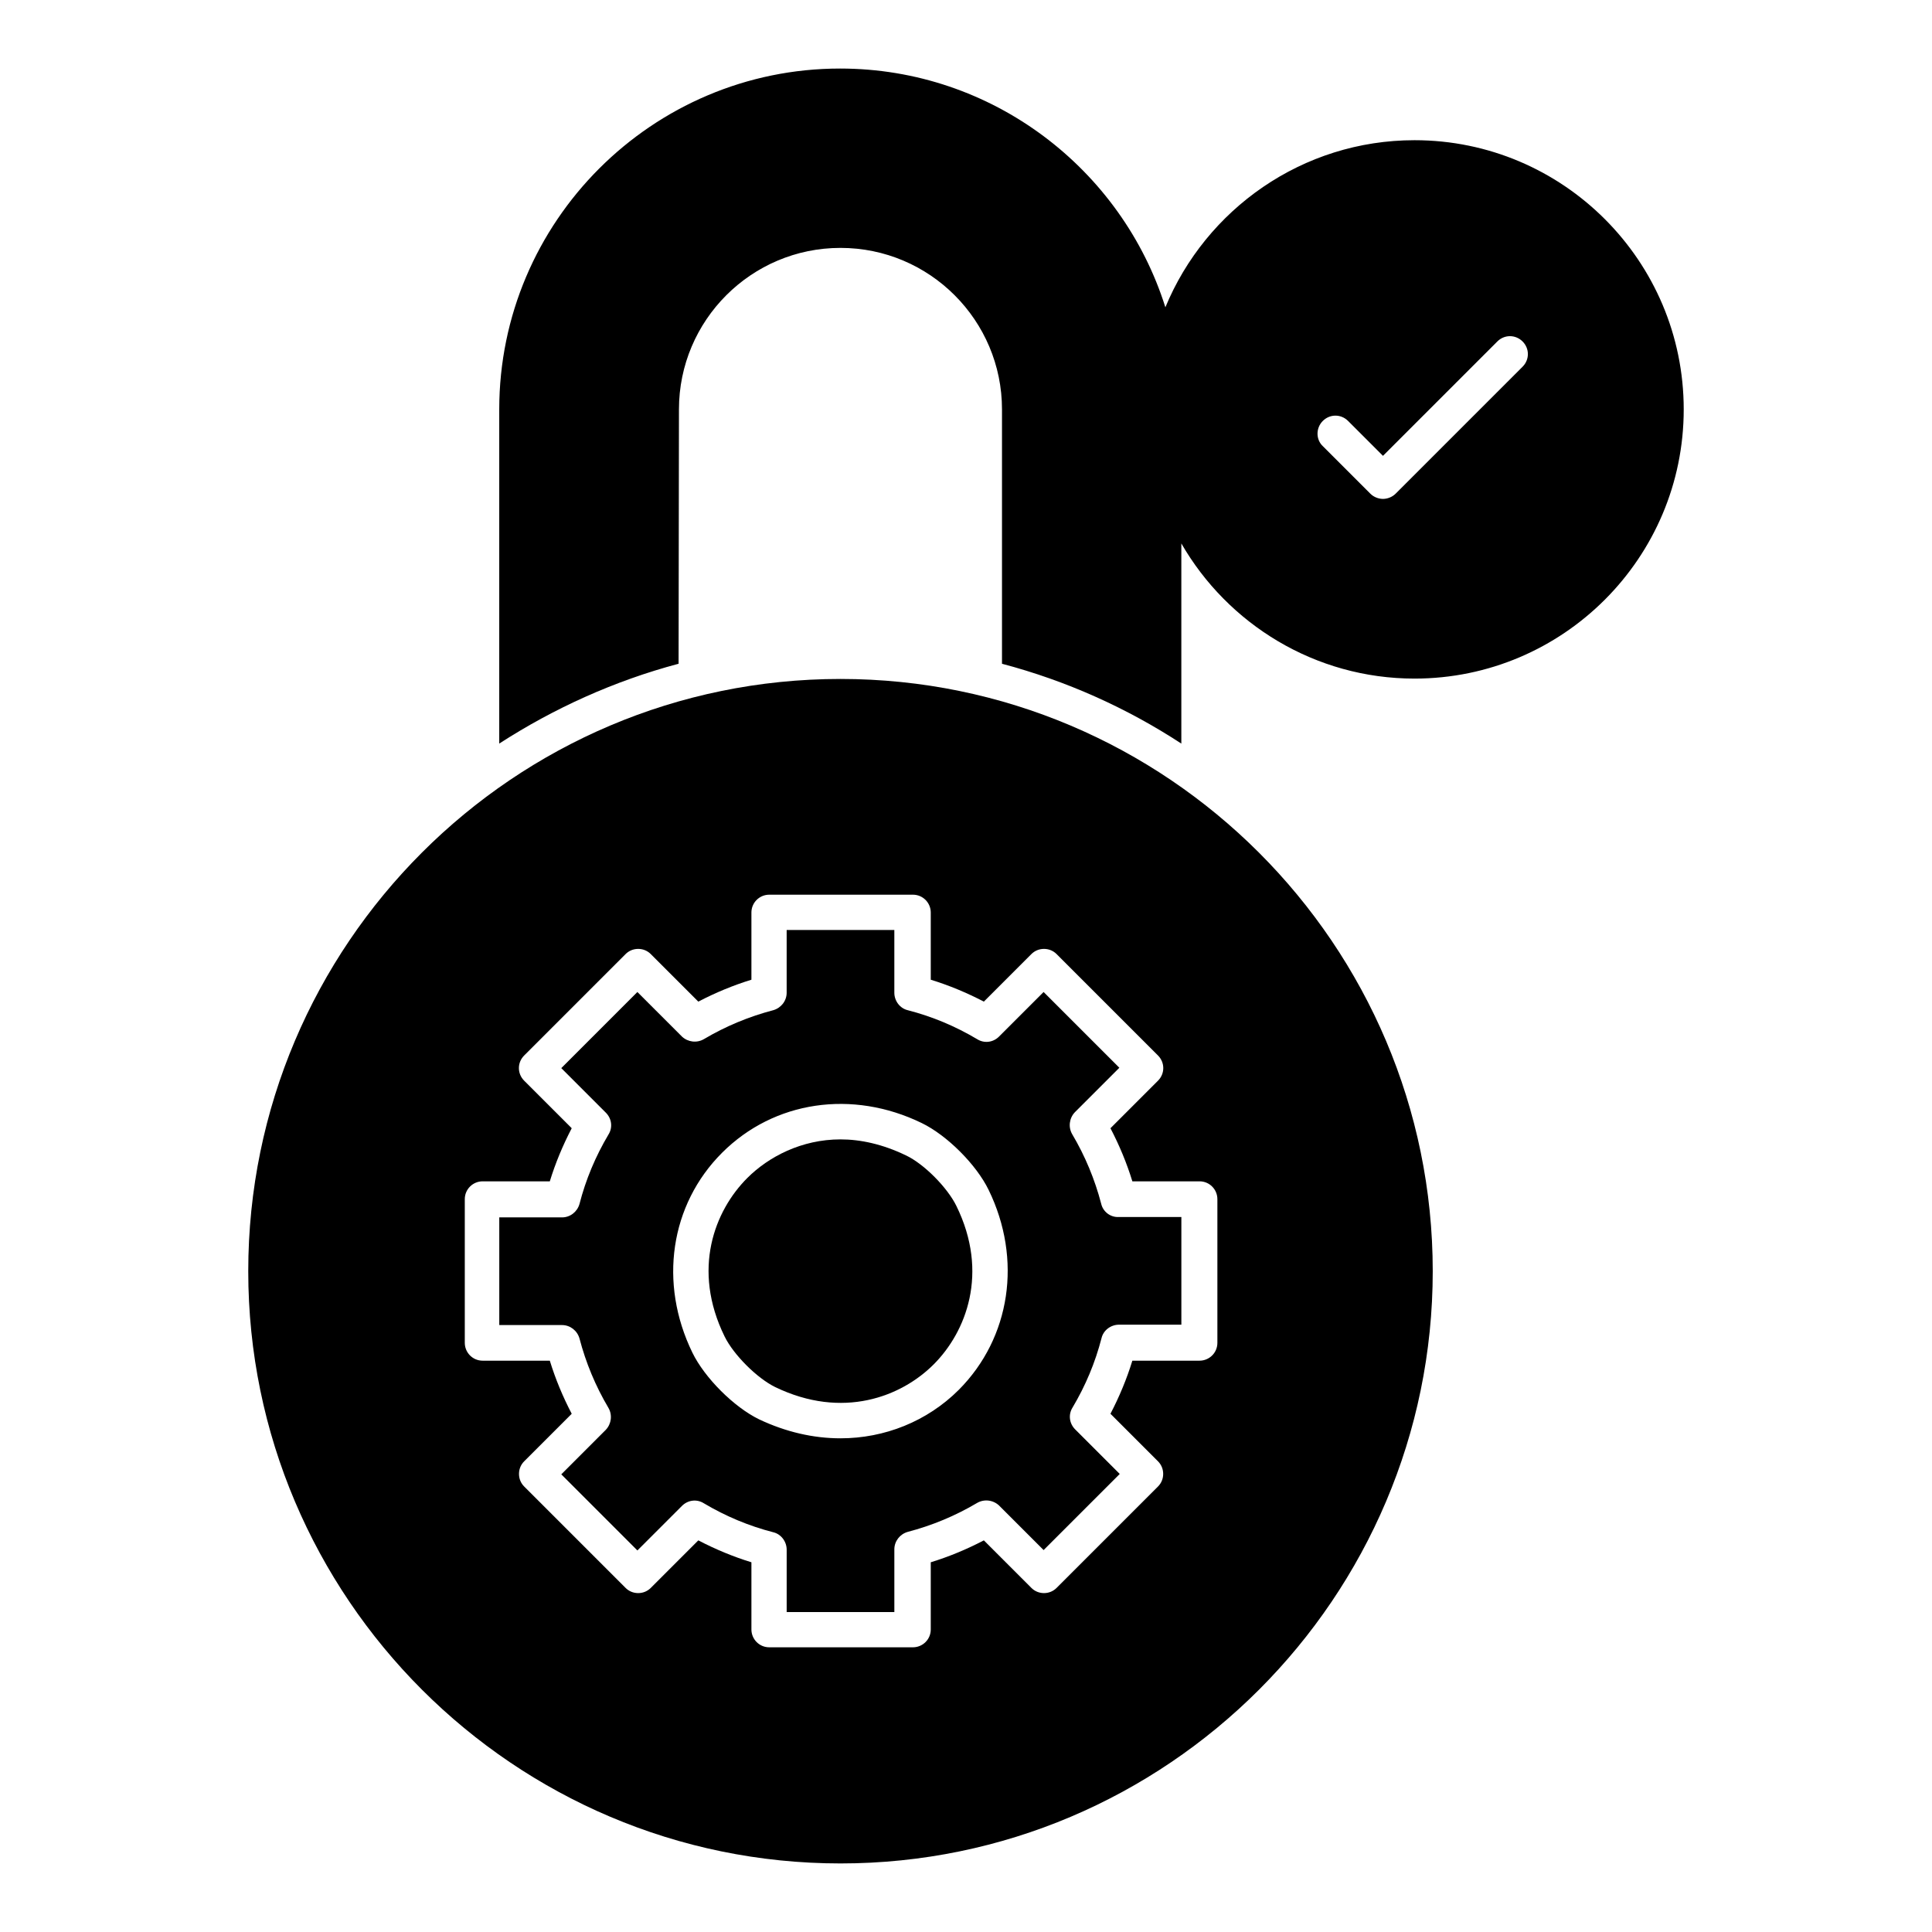 <?xml version="1.0" encoding="UTF-8"?>
<!-- Uploaded to: ICON Repo, www.svgrepo.com, Generator: ICON Repo Mixer Tools -->
<svg fill="#000000" width="800px" height="800px" version="1.1" viewBox="144 144 512 512" xmlns="http://www.w3.org/2000/svg">
 <g>
  <path d="m435.82 462.98c-1.672-6.394-4.231-12.594-7.676-18.402-1.082-1.871-0.789-4.231 0.688-5.805l11.809-11.809-20.074-20.074-11.809 11.809c-1.574 1.574-3.938 1.871-5.805 0.688-5.805-3.445-11.906-6.004-18.402-7.676-2.066-0.492-3.543-2.461-3.543-4.625v-16.629h-28.535v16.629c0 2.164-1.477 4.035-3.543 4.625-6.394 1.672-12.594 4.231-18.402 7.676-1.871 1.082-4.231 0.789-5.805-0.688l-11.809-11.809-20.168 20.172 11.809 11.809c1.574 1.574 1.871 3.938 0.688 5.805-3.445 5.805-6.004 11.906-7.676 18.402-0.59 2.066-2.461 3.543-4.625 3.543h-16.629v28.535h16.629c2.164 0 4.035 1.477 4.625 3.543 1.672 6.394 4.231 12.594 7.676 18.402 1.082 1.871 0.789 4.231-0.688 5.805l-11.809 11.809 20.172 20.172 11.809-11.809c1.574-1.574 3.938-1.871 5.805-0.688 5.805 3.445 11.906 6.004 18.402 7.676 2.066 0.492 3.543 2.461 3.543 4.625v16.527h28.535v-16.629c0-2.164 1.477-4.035 3.543-4.625 6.394-1.672 12.594-4.231 18.402-7.676 1.871-1.082 4.231-0.789 5.805 0.688l11.809 11.809 20.172-20.172-11.809-11.809c-1.574-1.574-1.871-3.938-0.688-5.805 3.445-5.805 6.004-11.906 7.676-18.402 0.492-2.066 2.461-3.543 4.625-3.543l16.527 0.004v-28.535h-16.629c-2.164 0.098-4.133-1.379-4.625-3.543zm-37.688 49.297c-8.461 8.461-19.777 12.891-31.391 12.891-7.184 0-14.465-1.672-21.551-5.019-6.691-3.246-14.465-11.02-17.711-17.711-8.953-18.402-5.902-39.164 7.871-52.938 13.777-13.777 34.539-16.828 52.938-7.871 6.691 3.246 14.465 11.02 17.711 17.711 8.961 18.398 5.809 39.16-7.867 52.938z"/>
  <path d="m384.06 450.18c-6.102-2.953-12.004-4.231-17.32-4.231-10.332 0-19.09 4.625-24.699 10.234-8.66 8.66-14.762 24.207-6.004 42.016 2.363 4.82 8.562 11.02 13.383 13.383 17.91 8.66 33.457 2.559 42.016-6.004 8.562-8.562 14.762-24.207 6.004-42.016-2.359-4.824-8.559-11.121-13.379-13.383z"/>
  <path d="m323.93 252.5c0-23.617 19.188-42.805 42.805-42.805 23.617 0 42.805 19.188 42.805 42.805v67.402c17.121 4.527 33.062 11.711 47.527 21.156v-53.039c12.301 21.352 35.426 35.816 61.797 35.816 39.359 0 71.34-31.98 71.34-71.34 0-39.359-31.98-71.34-71.34-71.34-29.719 0-55.301 18.301-66.027 44.281-11.512-36.605-45.855-63.27-86.199-63.27-49.789 0-90.332 40.539-90.332 90.332v88.559c14.465-9.348 30.504-16.629 47.527-21.156zm170.63 3.051c1.871-1.871 4.82-1.871 6.691 0l9.25 9.25 30.309-30.309c1.871-1.871 4.82-1.871 6.691 0 1.871 1.871 1.871 4.82 0 6.691l-33.652 33.652c-0.887 0.887-2.164 1.379-3.344 1.379-1.18 0-2.461-0.492-3.344-1.379l-12.594-12.594c-1.879-1.77-1.879-4.82-0.008-6.691z"/>
  <path d="m366.74 323.93c-86.594 0-156.95 70.453-156.95 156.95 0 86.492 70.453 156.95 156.95 156.95 86.492 0 156.95-70.453 156.95-156.95 0-86.492-70.453-156.95-156.95-156.95zm99.879 175.94c0 2.656-2.164 4.723-4.723 4.723h-17.809c-1.477 4.82-3.445 9.543-5.805 14.07l12.594 12.594c0.887 0.887 1.379 2.066 1.379 3.344 0 1.277-0.492 2.461-1.379 3.344l-26.863 26.863c-0.887 0.887-2.066 1.379-3.344 1.379-1.277 0-2.461-0.492-3.344-1.379l-12.594-12.594c-4.527 2.363-9.25 4.328-14.07 5.805v17.809c0 2.656-2.164 4.723-4.723 4.723h-38.082c-2.656 0-4.723-2.164-4.723-4.723v-17.809c-4.82-1.477-9.543-3.445-14.07-5.805l-12.594 12.594c-0.887 0.887-2.066 1.379-3.344 1.379s-2.461-0.492-3.344-1.379l-26.863-26.863c-0.887-0.887-1.379-2.066-1.379-3.344 0-1.277 0.492-2.461 1.379-3.344l12.594-12.594c-2.363-4.527-4.328-9.25-5.805-14.07h-17.809c-2.656 0-4.723-2.164-4.723-4.723v-38.082c0-2.656 2.164-4.723 4.723-4.723h17.809c1.477-4.82 3.445-9.543 5.805-14.07l-12.594-12.594c-1.871-1.871-1.871-4.82 0-6.691l26.863-26.863c0.887-0.887 2.066-1.379 3.344-1.379s2.461 0.492 3.344 1.379l12.594 12.594c4.527-2.363 9.25-4.328 14.07-5.805v-17.809c0-2.656 2.164-4.723 4.723-4.723h38.082c2.656 0 4.723 2.164 4.723 4.723v17.809c4.82 1.477 9.543 3.445 14.07 5.805l12.594-12.594c0.887-0.887 2.066-1.379 3.344-1.379 1.277 0 2.461 0.492 3.344 1.379l26.863 26.863c1.871 1.871 1.871 4.82 0 6.691l-12.594 12.594c2.363 4.527 4.328 9.25 5.805 14.07h17.809c2.656 0 4.723 2.164 4.723 4.723z"/>
 </g>
</svg>